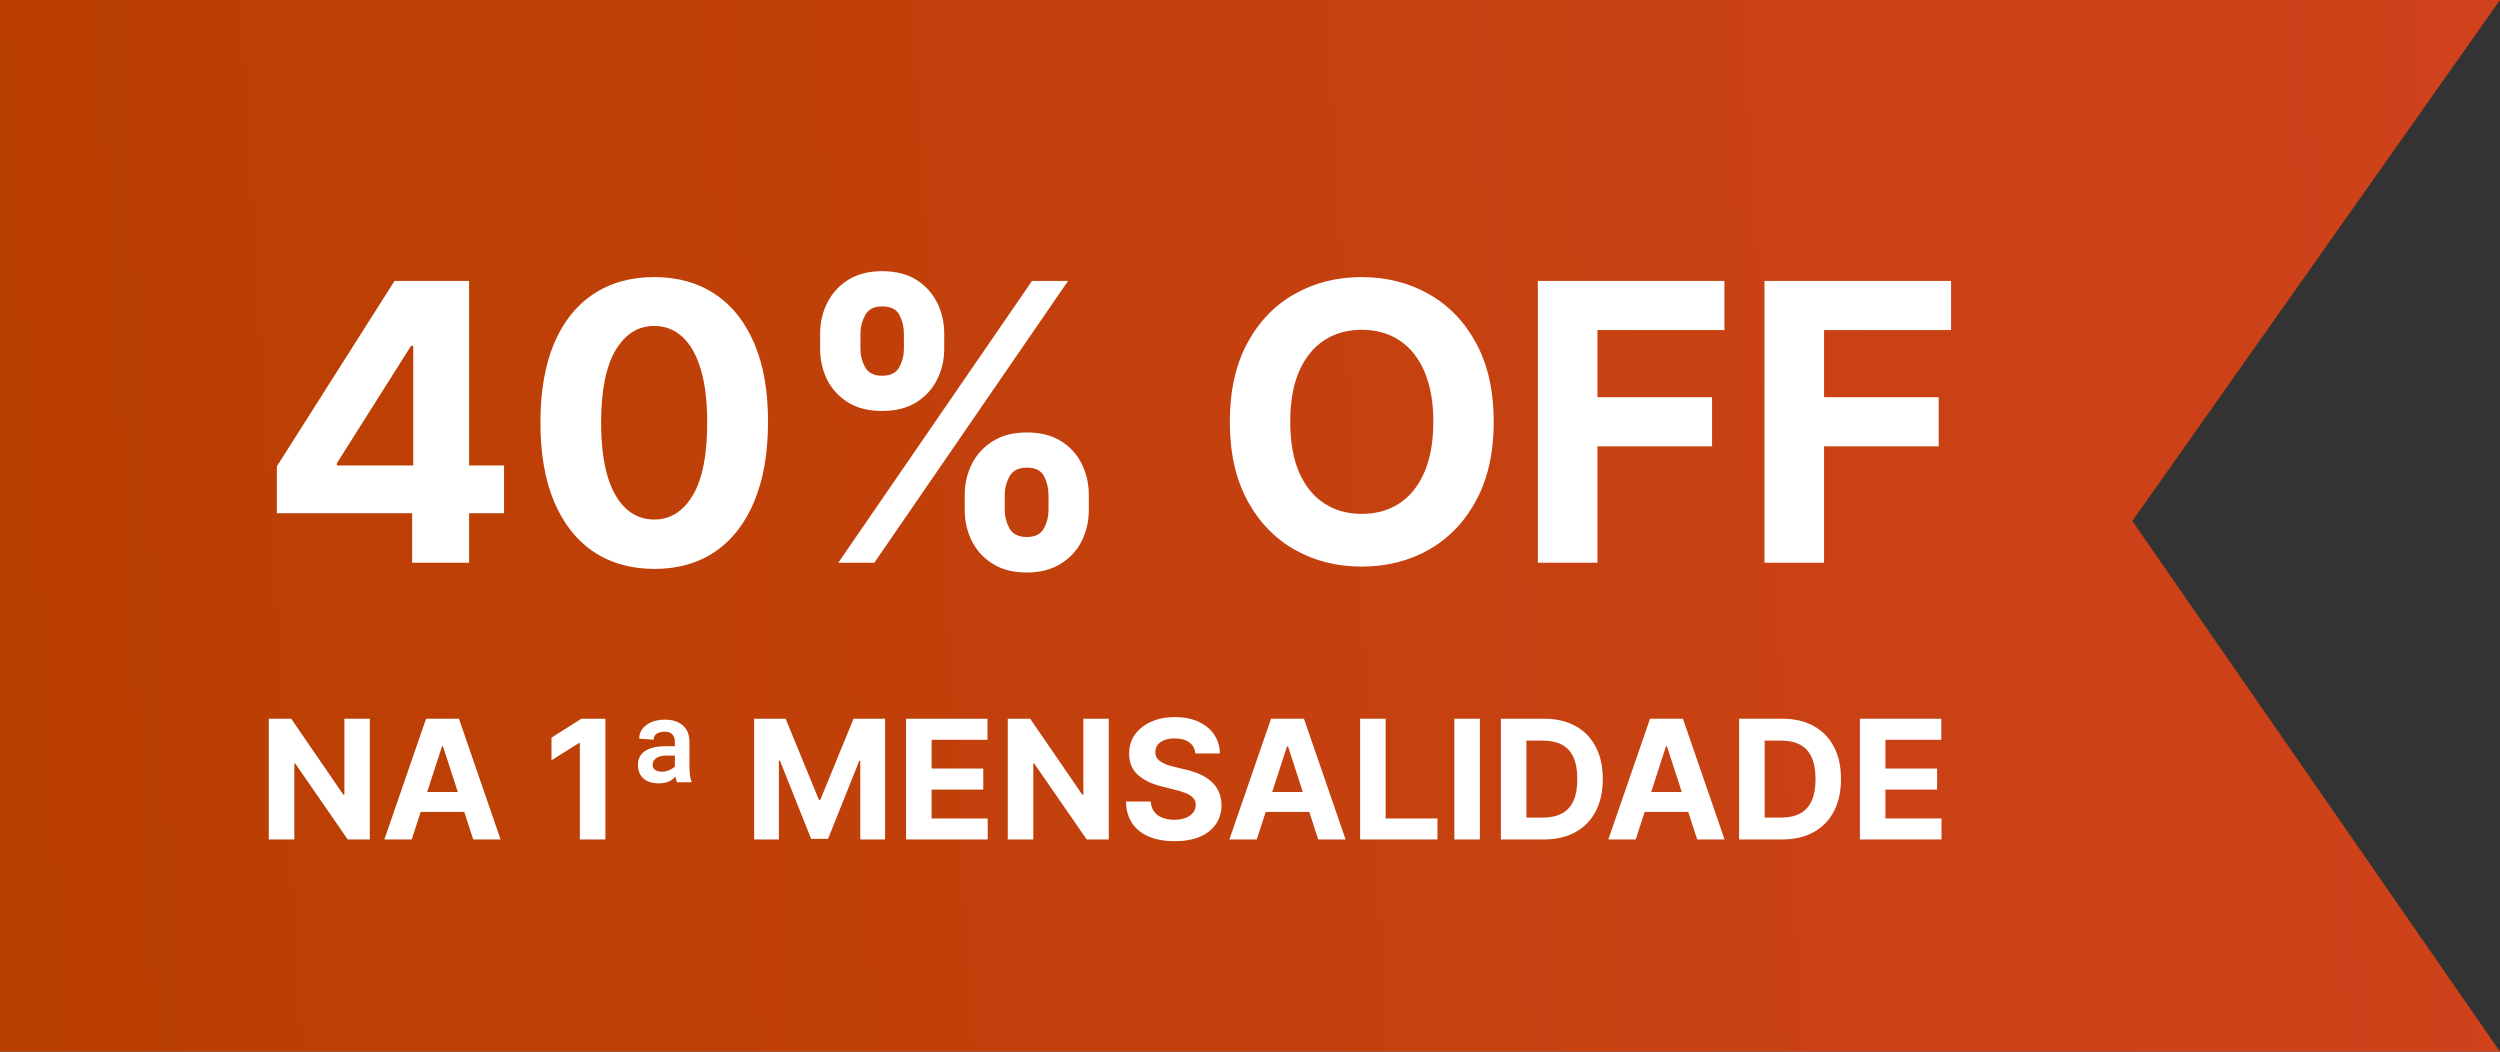 <svg width="271" height="114" viewBox="0 0 271 114" fill="none" xmlns="http://www.w3.org/2000/svg">
<rect x="0" y="0" width="271" height="114" fill="#333333" stroke="none"/>
<path d="M271 0H0V114H271L231.147 56.477L271 0Z" fill="url(#paint0_linear_328_38)"/>
<path d="M30.014 55.631V50.545L42.766 30.454H47.151V37.494H44.555L36.516 50.217V50.455H54.638V55.631H30.014ZM44.675 61V54.08L44.794 51.827V30.454H50.849V61H44.675ZM70.917 61.671C68.352 61.661 66.144 61.03 64.295 59.777C62.456 58.524 61.039 56.709 60.044 54.333C59.06 51.957 58.573 49.098 58.583 45.757C58.583 42.426 59.075 39.587 60.059 37.241C61.054 34.894 62.471 33.109 64.31 31.886C66.159 30.653 68.362 30.037 70.917 30.037C73.473 30.037 75.67 30.653 77.51 31.886C79.359 33.119 80.781 34.909 81.775 37.256C82.769 39.592 83.262 42.426 83.252 45.757C83.252 49.108 82.755 51.972 81.76 54.348C80.776 56.724 79.364 58.539 77.525 59.792C75.685 61.045 73.483 61.671 70.917 61.671ZM70.917 56.317C72.667 56.317 74.064 55.437 75.108 53.677C76.152 51.917 76.669 49.277 76.659 45.757C76.659 43.44 76.421 41.511 75.944 39.97C75.476 38.429 74.81 37.271 73.945 36.495C73.09 35.719 72.081 35.332 70.917 35.332C69.177 35.332 67.785 36.202 66.741 37.942C65.697 39.682 65.17 42.287 65.16 45.757C65.16 48.104 65.394 50.062 65.861 51.633C66.338 53.195 67.01 54.368 67.875 55.153C68.74 55.929 69.754 56.317 70.917 56.317ZM104.576 55.273V53.662C104.576 52.439 104.835 51.315 105.352 50.291C105.879 49.257 106.639 48.432 107.634 47.815C108.638 47.189 109.861 46.876 111.303 46.876C112.764 46.876 113.992 47.184 114.987 47.8C115.991 48.417 116.747 49.242 117.254 50.276C117.771 51.3 118.029 52.429 118.029 53.662V55.273C118.029 56.496 117.771 57.624 117.254 58.658C116.737 59.682 115.976 60.503 114.972 61.119C113.968 61.746 112.744 62.059 111.303 62.059C109.841 62.059 108.613 61.746 107.619 61.119C106.624 60.503 105.869 59.682 105.352 58.658C104.835 57.624 104.576 56.496 104.576 55.273ZM108.916 53.662V55.273C108.916 55.979 109.085 56.645 109.423 57.271C109.771 57.898 110.398 58.211 111.303 58.211C112.208 58.211 112.824 57.903 113.152 57.286C113.49 56.67 113.659 55.999 113.659 55.273V53.662C113.659 52.936 113.5 52.26 113.182 51.633C112.864 51.007 112.237 50.694 111.303 50.694C110.408 50.694 109.786 51.007 109.438 51.633C109.09 52.26 108.916 52.936 108.916 53.662ZM88.901 37.793V36.182C88.901 34.949 89.164 33.82 89.691 32.796C90.218 31.762 90.979 30.937 91.973 30.32C92.978 29.704 94.191 29.396 95.612 29.396C97.084 29.396 98.317 29.704 99.311 30.32C100.306 30.937 101.061 31.762 101.578 32.796C102.095 33.82 102.354 34.949 102.354 36.182V37.793C102.354 39.026 102.09 40.154 101.563 41.178C101.046 42.202 100.286 43.023 99.281 43.639C98.287 44.246 97.064 44.549 95.612 44.549C94.161 44.549 92.933 44.241 91.928 43.624C90.934 42.998 90.178 42.178 89.661 41.163C89.154 40.139 88.901 39.016 88.901 37.793ZM93.271 36.182V37.793C93.271 38.519 93.44 39.19 93.778 39.806C94.126 40.423 94.737 40.731 95.612 40.731C96.527 40.731 97.149 40.423 97.477 39.806C97.815 39.19 97.984 38.519 97.984 37.793V36.182C97.984 35.456 97.825 34.78 97.507 34.153C97.188 33.527 96.557 33.214 95.612 33.214C94.728 33.214 94.116 33.532 93.778 34.168C93.44 34.805 93.271 35.476 93.271 36.182ZM90.87 61L111.869 30.454H115.777L94.777 61H90.87ZM161.92 45.727C161.92 49.058 161.288 51.892 160.026 54.229C158.773 56.565 157.063 58.35 154.895 59.583C152.737 60.806 150.311 61.418 147.616 61.418C144.902 61.418 142.466 60.801 140.308 59.568C138.151 58.335 136.445 56.55 135.192 54.214C133.94 51.877 133.313 49.048 133.313 45.727C133.313 42.396 133.94 39.562 135.192 37.226C136.445 34.889 138.151 33.109 140.308 31.886C142.466 30.653 144.902 30.037 147.616 30.037C150.311 30.037 152.737 30.653 154.895 31.886C157.063 33.109 158.773 34.889 160.026 37.226C161.288 39.562 161.92 42.396 161.92 45.727ZM155.372 45.727C155.372 43.57 155.049 41.75 154.403 40.269C153.766 38.787 152.866 37.663 151.703 36.898C150.54 36.132 149.178 35.749 147.616 35.749C146.055 35.749 144.693 36.132 143.53 36.898C142.366 37.663 141.462 38.787 140.815 40.269C140.179 41.75 139.861 43.57 139.861 45.727C139.861 47.885 140.179 49.705 140.815 51.186C141.462 52.668 142.366 53.791 143.53 54.557C144.693 55.322 146.055 55.705 147.616 55.705C149.178 55.705 150.54 55.322 151.703 54.557C152.866 53.791 153.766 52.668 154.403 51.186C155.049 49.705 155.372 47.885 155.372 45.727ZM166.704 61V30.454H186.928V35.779H173.162V43.057H185.586V48.382H173.162V61H166.704ZM191.272 61V30.454H211.496V35.779H197.73V43.057H210.154V48.382H197.73V61H191.272Z" fill="white"/>
<path d="M40.087 77.909V91H37.697L32.001 82.761H31.905V91H29.138V77.909H31.567L37.217 86.142H37.332V77.909H40.087ZM44.63 91H41.665L46.184 77.909H49.751L54.263 91H51.297L48.018 80.901H47.916L44.63 91ZM44.445 85.854H51.451V88.015H44.445V85.854ZM65.624 77.909V91H62.856V80.536H62.779L59.781 82.415V79.961L63.022 77.909H65.624ZM73.158 83.432V80.44C73.158 80.087 73.071 79.812 72.896 79.616C72.726 79.415 72.462 79.315 72.103 79.315C71.712 79.315 71.405 79.39 71.183 79.539C70.966 79.688 70.857 79.903 70.857 80.185L69.291 80.07C69.291 79.477 69.547 78.987 70.058 78.599C70.574 78.207 71.255 78.011 72.103 78.011C72.892 78.011 73.527 78.216 74.008 78.625C74.494 79.03 74.737 79.635 74.737 80.44V83.202C74.737 83.453 74.752 83.713 74.782 83.981C74.812 84.25 74.878 84.523 74.98 84.8H73.376C73.312 84.604 73.258 84.388 73.216 84.154C73.177 83.92 73.158 83.679 73.158 83.432ZM73.555 80.888V81.91H72.244C71.724 81.91 71.343 82.008 71.1 82.204C70.861 82.401 70.742 82.626 70.742 82.882C70.742 83.121 70.825 83.308 70.991 83.445C71.162 83.581 71.43 83.649 71.797 83.649C72.04 83.649 72.287 83.596 72.538 83.489C72.79 83.379 73.001 83.246 73.171 83.093C73.341 82.935 73.427 82.784 73.427 82.639L73.58 83.675C73.444 83.965 73.199 84.244 72.845 84.512C72.496 84.781 72.012 84.915 71.394 84.915C70.678 84.915 70.124 84.734 69.732 84.371C69.344 84.005 69.15 83.521 69.15 82.921C69.15 82.269 69.406 81.768 69.917 81.418C70.429 81.065 71.204 80.888 72.244 80.888H73.555ZM81.749 77.909H85.162L88.768 86.704H88.921L92.526 77.909H95.939V91H93.255V82.479H93.146L89.758 90.936H87.93L84.542 82.447H84.434V91H81.749V77.909ZM98.22 91V77.909H107.041V80.191H100.988V83.31H106.587V85.592H100.988V88.718H107.066V91H98.22ZM120.191 77.909V91H117.8L112.105 82.761H112.009V91H109.241V77.909H111.67L117.321 86.142H117.436V77.909H120.191ZM129.579 81.674C129.528 81.158 129.309 80.758 128.921 80.472C128.533 80.187 128.007 80.044 127.342 80.044C126.89 80.044 126.509 80.108 126.198 80.236C125.887 80.359 125.648 80.532 125.482 80.754C125.32 80.975 125.239 81.227 125.239 81.508C125.23 81.742 125.279 81.947 125.386 82.121C125.497 82.296 125.648 82.447 125.84 82.575C126.032 82.699 126.253 82.808 126.505 82.901C126.756 82.991 127.025 83.067 127.31 83.131L128.486 83.413C129.057 83.54 129.581 83.711 130.059 83.924C130.536 84.137 130.949 84.399 131.299 84.71C131.648 85.021 131.919 85.388 132.11 85.81C132.306 86.231 132.407 86.715 132.411 87.261C132.407 88.062 132.202 88.756 131.797 89.344C131.397 89.928 130.817 90.382 130.059 90.706C129.304 91.026 128.395 91.185 127.329 91.185C126.272 91.185 125.352 91.023 124.568 90.7C123.788 90.376 123.179 89.896 122.74 89.261C122.305 88.622 122.077 87.832 122.056 86.89H124.734C124.764 87.329 124.89 87.695 125.111 87.989C125.337 88.279 125.637 88.499 126.012 88.648C126.392 88.793 126.82 88.865 127.297 88.865C127.766 88.865 128.173 88.797 128.518 88.66C128.868 88.524 129.138 88.335 129.33 88.092C129.522 87.849 129.618 87.57 129.618 87.254C129.618 86.96 129.53 86.713 129.355 86.513C129.185 86.312 128.934 86.142 128.601 86.001C128.273 85.861 127.87 85.733 127.393 85.618L125.968 85.26C124.864 84.992 123.993 84.572 123.353 84.001C122.714 83.43 122.397 82.66 122.401 81.693C122.397 80.901 122.608 80.208 123.034 79.616C123.464 79.023 124.054 78.561 124.804 78.229C125.554 77.896 126.407 77.73 127.361 77.73C128.333 77.73 129.181 77.896 129.905 78.229C130.634 78.561 131.201 79.023 131.605 79.616C132.01 80.208 132.219 80.894 132.232 81.674H129.579ZM136.23 91H133.264L137.783 77.909H141.35L145.863 91H142.897L139.618 80.901H139.516L136.23 91ZM136.045 85.854H143.05V88.015H136.045V85.854ZM147.439 91V77.909H150.206V88.718H155.819V91H147.439ZM160.419 77.909V91H157.651V77.909H160.419ZM167.337 91H162.696V77.909H167.375C168.692 77.909 169.826 78.171 170.776 78.695C171.726 79.215 172.457 79.963 172.968 80.939C173.484 81.915 173.742 83.082 173.742 84.442C173.742 85.805 173.484 86.977 172.968 87.957C172.457 88.938 171.722 89.69 170.763 90.214C169.809 90.738 168.667 91 167.337 91ZM165.464 88.629H167.222C168.04 88.629 168.728 88.484 169.287 88.194C169.849 87.9 170.271 87.446 170.552 86.832C170.838 86.215 170.98 85.418 170.98 84.442C170.98 83.474 170.838 82.684 170.552 82.07C170.271 81.457 169.851 81.005 169.293 80.715C168.735 80.425 168.047 80.281 167.228 80.281H165.464V88.629ZM177.31 91H174.344L178.863 77.909H182.43L186.943 91H183.977L180.698 80.901H180.596L177.31 91ZM177.125 85.854H184.131V88.015H177.125V85.854ZM193.159 91H188.519V77.909H193.198C194.514 77.909 195.648 78.171 196.598 78.695C197.548 79.215 198.279 79.963 198.791 80.939C199.306 81.915 199.564 83.082 199.564 84.442C199.564 85.805 199.306 86.977 198.791 87.957C198.279 88.938 197.544 89.69 196.585 90.214C195.631 90.738 194.489 91 193.159 91ZM191.286 88.629H193.044C193.862 88.629 194.551 88.484 195.109 88.194C195.671 87.9 196.093 87.446 196.374 86.832C196.66 86.215 196.803 85.418 196.803 84.442C196.803 83.474 196.66 82.684 196.374 82.07C196.093 81.457 195.673 81.005 195.115 80.715C194.557 80.425 193.869 80.281 193.051 80.281H191.286V88.629ZM201.614 91V77.909H210.435V80.191H204.382V83.31H209.982V85.592H204.382V88.718H210.461V91H201.614Z" fill="white"/>
<defs>
<linearGradient id="paint0_linear_328_38" x1="8.99878e-07" y1="87.853" x2="297.031" y2="70.507" gradientUnits="userSpaceOnUse">
<stop stop-color="#B93F00"/>
<stop offset="1" stop-color="#D1421E"/>
</linearGradient>
</defs>
</svg>
